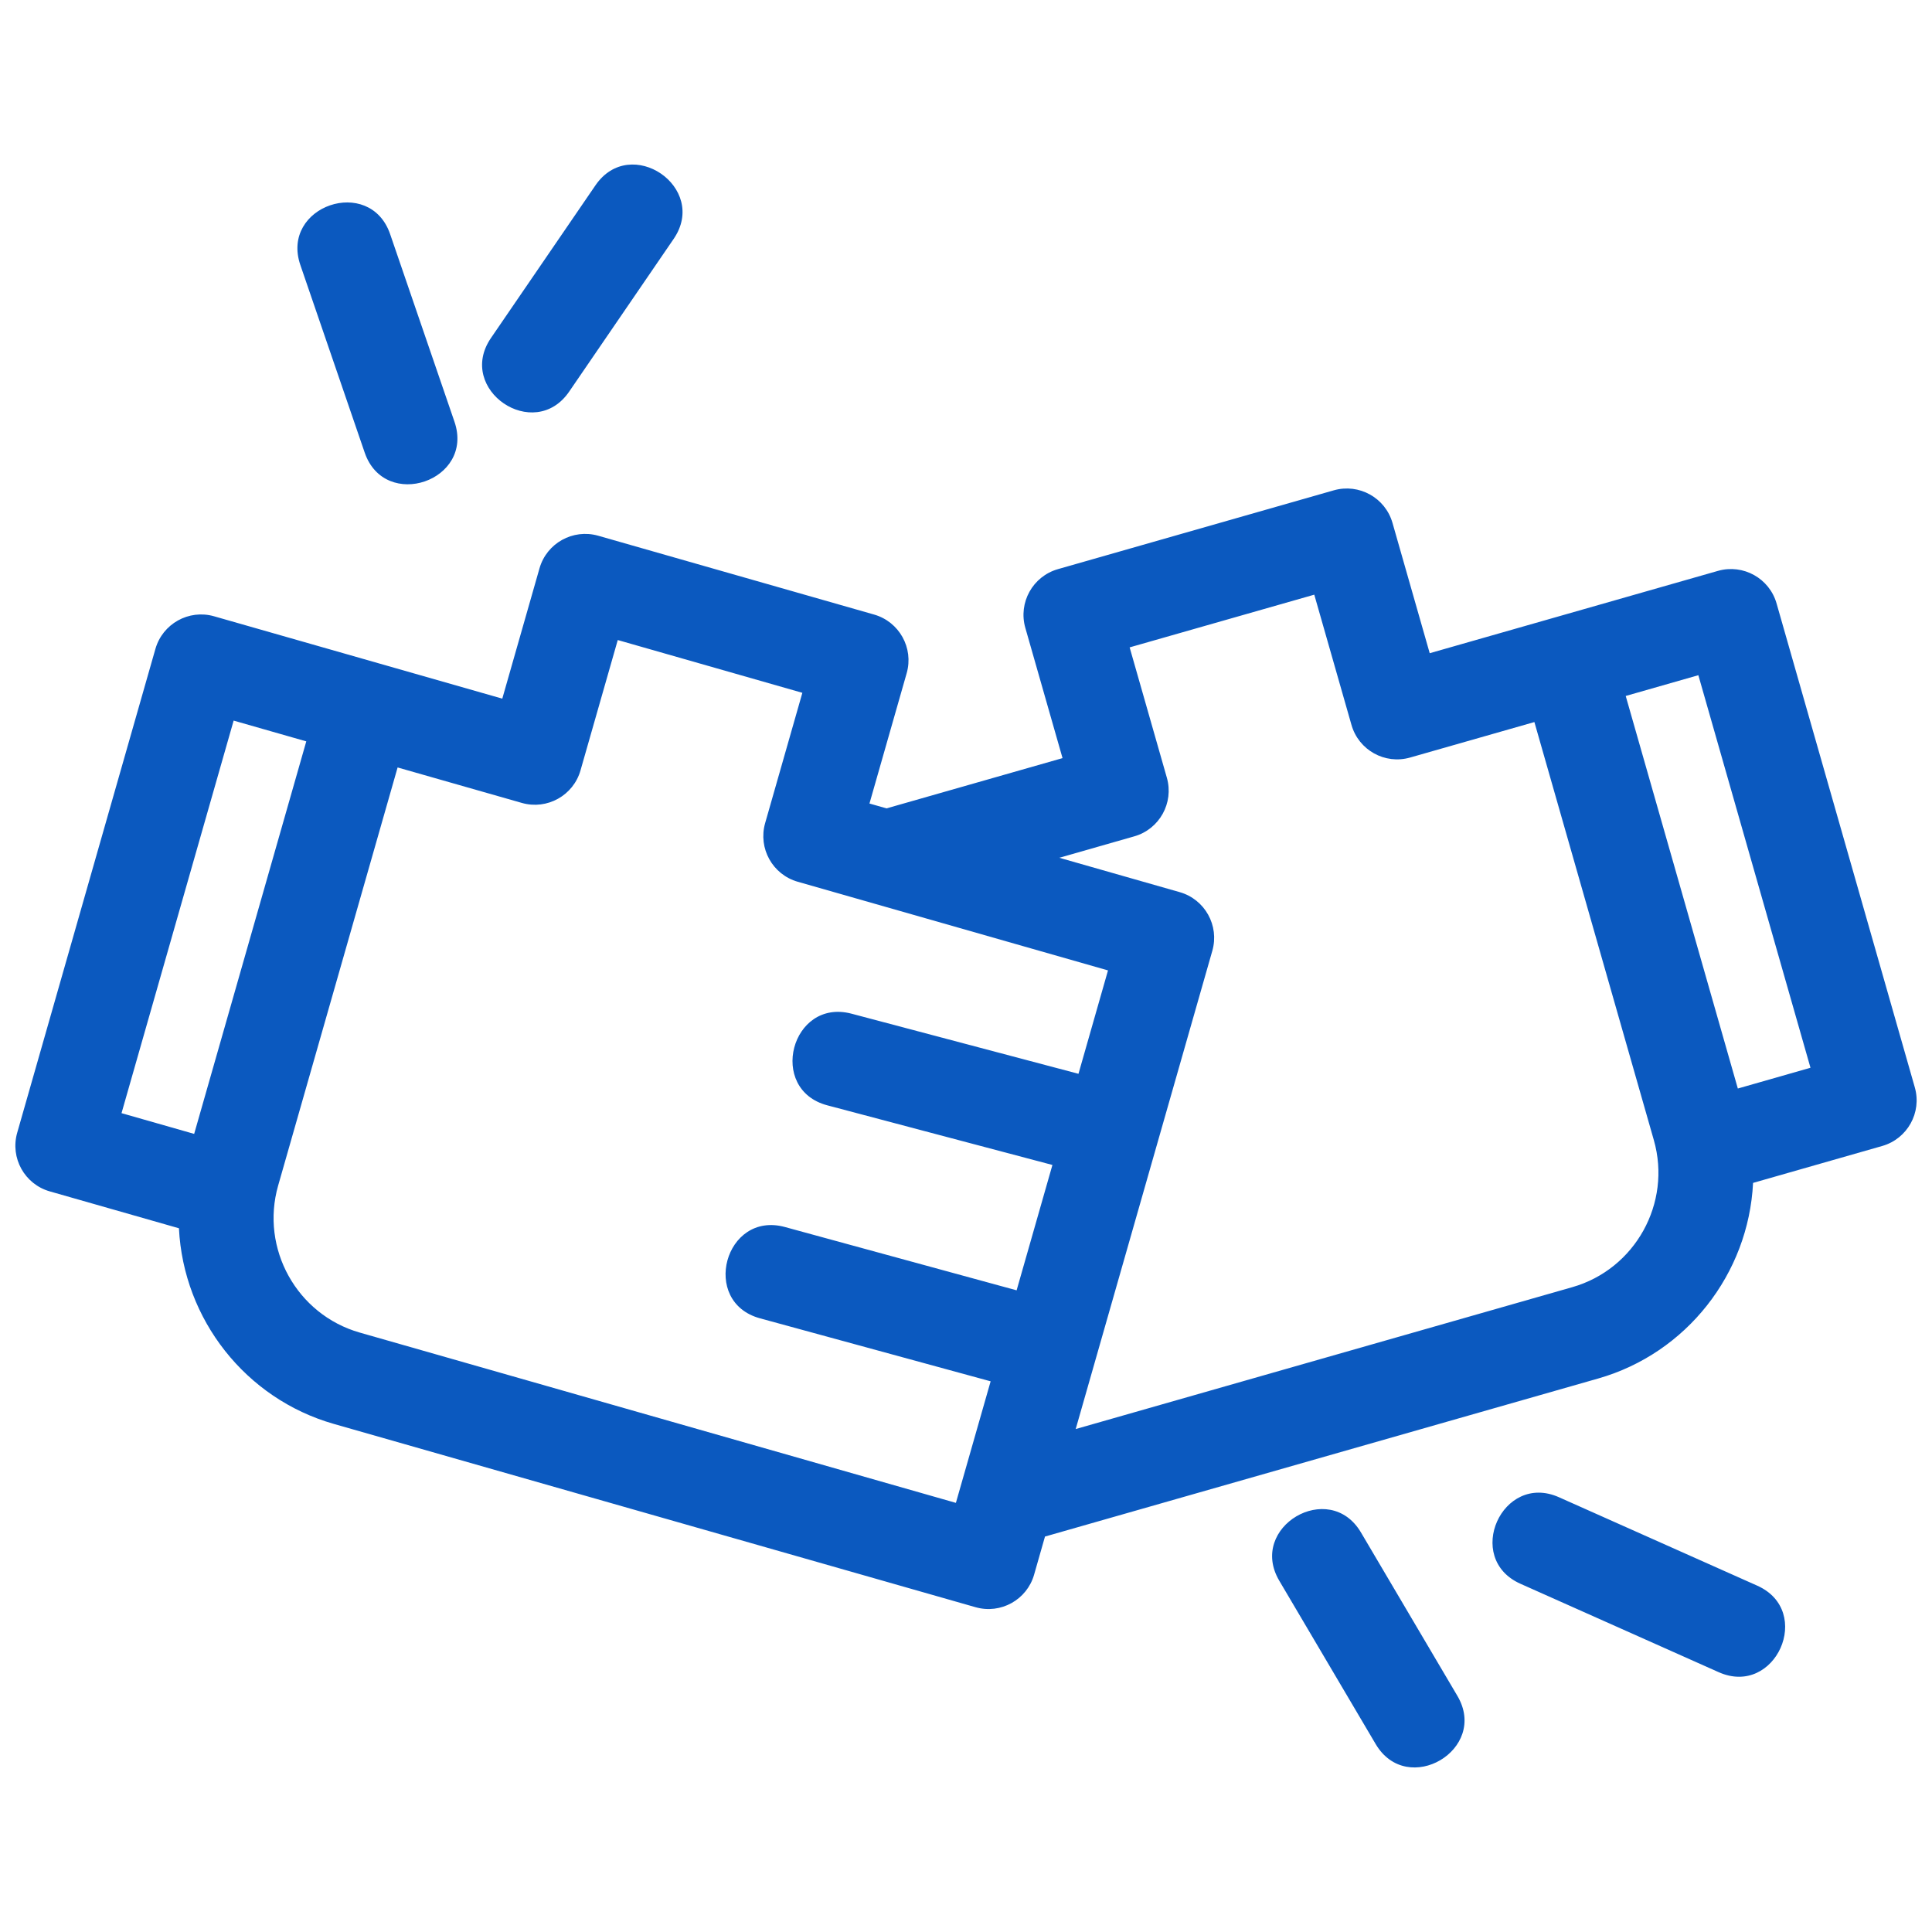 <svg width="60" height="60" viewBox="0 0 60 60" fill="none" xmlns="http://www.w3.org/2000/svg">
<path d="M6.647 19.139L15.599 21.697L16.754 17.652C16.977 16.869 17.793 16.415 18.576 16.637L27.144 19.085C27.927 19.308 28.381 20.124 28.158 20.906L27.002 24.954L27.532 25.105L32.998 23.544L31.842 19.497C31.619 18.714 32.073 17.898 32.856 17.675L41.424 15.227C42.208 15.005 43.023 15.459 43.246 16.242L44.401 20.286L53.353 17.729C54.136 17.506 54.952 17.96 55.174 18.744L59.466 33.769C59.69 34.552 59.235 35.367 58.452 35.59L54.443 36.736C54.303 39.563 52.373 42.028 49.636 42.81L32.453 47.719L32.116 48.899C31.894 49.682 31.078 50.137 30.295 49.913L10.364 44.22C7.627 43.438 5.697 40.974 5.557 38.145L1.548 37C0.765 36.778 0.311 35.962 0.534 35.179L4.826 20.154C5.049 19.371 5.864 18.916 6.647 19.139ZM39.729 49.091C38.745 47.424 41.281 45.926 42.266 47.592L45.26 52.666C46.244 54.332 43.708 55.829 42.723 54.164L39.729 49.091ZM47.218 49.185C45.452 48.397 46.651 45.711 48.417 46.499L54.572 49.244C56.338 50.032 55.139 52.718 53.373 51.93L47.218 49.185ZM17.678 12.159C16.588 13.757 14.156 12.098 15.246 10.499L18.49 5.759C19.58 4.161 22.012 5.821 20.922 7.418L17.678 12.159ZM14.114 13.097C14.743 14.931 11.953 15.887 11.325 14.053L9.328 8.231C8.699 6.396 11.489 5.44 12.117 7.274L14.114 13.097ZM30.765 42.898L23.604 40.942C21.739 40.434 22.511 37.598 24.376 38.106L31.572 40.072L32.684 36.179L25.696 34.328C23.824 33.835 24.572 30.988 26.445 31.481L33.493 33.348L34.41 30.137C31.199 29.219 27.987 28.301 24.776 27.384C23.993 27.162 23.539 26.346 23.762 25.563L24.918 21.516L19.185 19.877L18.029 23.922C17.807 24.705 16.991 25.159 16.208 24.936L12.348 23.834L8.638 36.819C8.08 38.773 9.217 40.825 11.171 41.384L29.686 46.673C30.045 45.415 30.405 44.156 30.765 42.898ZM32.898 26.639L36.636 27.706C37.419 27.929 37.873 28.745 37.65 29.527L33.407 44.38L48.829 39.974C50.783 39.416 51.92 37.363 51.362 35.409L47.652 22.424L43.792 23.526C43.009 23.75 42.193 23.295 41.971 22.512L40.816 18.468L35.082 20.105L36.238 24.153C36.461 24.936 36.007 25.752 35.224 25.974L32.898 26.639ZM52.744 20.969L50.488 21.614L53.97 33.805L56.226 33.16L52.744 20.969ZM9.512 23.024L7.256 22.379L3.774 34.57L6.03 35.214L9.512 23.024Z" fill="#0B59BF"/>
</svg>
